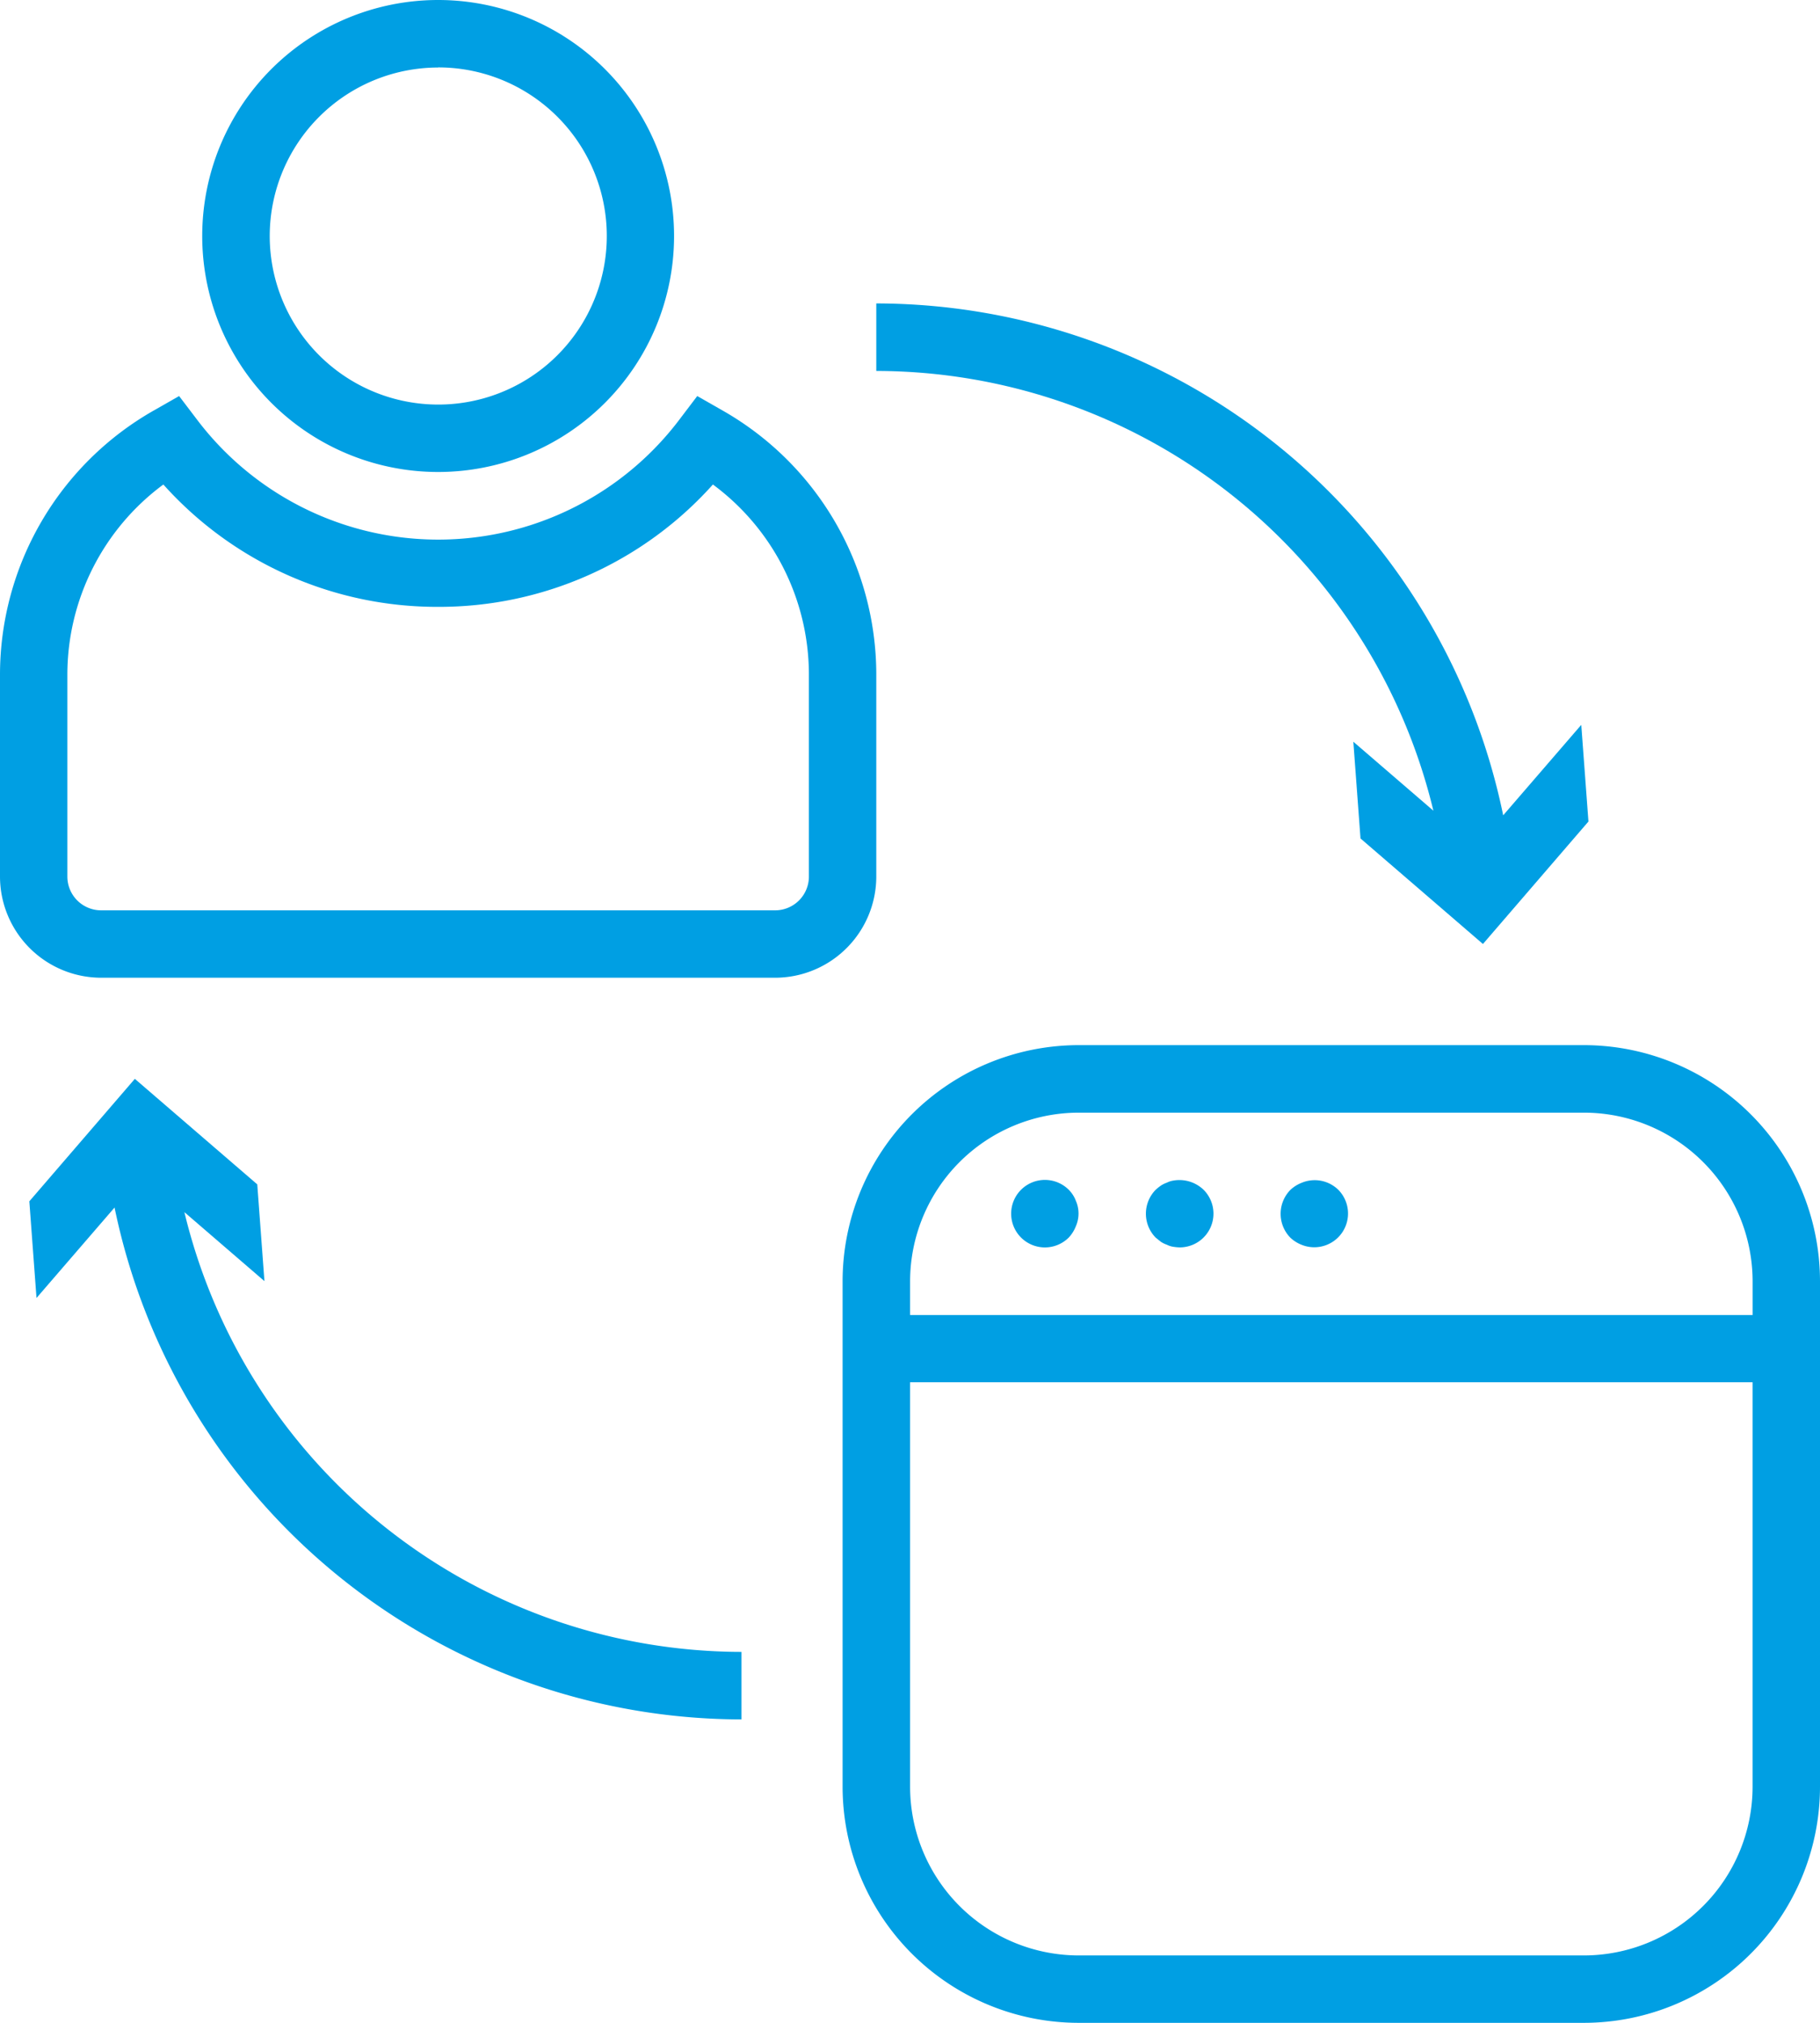 <svg xmlns="http://www.w3.org/2000/svg" width="64.709" height="71.898" viewBox="0 0 64.709 71.898">
  <g id="intaraction" transform="translate(-5 -2)">
    <path id="Tracé_171" data-name="Tracé 171" d="M19.388,18.776A8.388,8.388,0,1,0,11,10.388,8.388,8.388,0,0,0,19.388,18.776Zm0-14.38A5.992,5.992,0,1,1,13.4,10.388,5.992,5.992,0,0,1,19.388,4.4Z" transform="translate(1.19)" fill="#009fe3"/>
    <path id="Tracé_172" data-name="Tracé 172" d="M11.368,13.747l-.91.519A10.807,10.807,0,0,0,5,23.637v7.19a3.6,3.6,0,0,0,3.595,3.595H32.561a3.6,3.6,0,0,0,3.595-3.595v-7.19A10.807,10.807,0,0,0,30.7,14.266l-.91-.519-.636.839a10.753,10.753,0,0,1-17.148,0Zm9.21,7.493a13.063,13.063,0,0,0,9.769-4.349,8.409,8.409,0,0,1,3.413,6.745v7.19a1.2,1.2,0,0,1-1.2,1.2H8.595a1.2,1.2,0,0,1-1.2-1.2v-7.19a8.409,8.409,0,0,1,3.413-6.745A13.063,13.063,0,0,0,20.578,21.24Z" transform="translate(0 2.33)" fill="#009fe3"/>
    <path id="Tracé_173" data-name="Tracé 173" d="M30,59.363a8.4,8.4,0,0,0,8.388,8.388H56.363a8.4,8.4,0,0,0,8.388-8.388V41.388A8.4,8.4,0,0,0,56.363,33H38.388A8.4,8.4,0,0,0,30,41.388Zm32.354,0a6,6,0,0,1-5.992,5.992H38.388A6,6,0,0,1,32.4,59.363V44.983H62.354ZM32.4,41.388A6,6,0,0,1,38.388,35.4H56.363a6,6,0,0,1,5.992,5.992v1.2H32.4Z" transform="translate(4.958 6.148)" fill="#009fe3"/>
    <path id="Tracé_174" data-name="Tracé 174" d="M37.048,37.347a1.2,1.2,0,1,0,0,1.7,1.248,1.248,0,0,0,.252-.4,1.126,1.126,0,0,0,0-.911A1.109,1.109,0,0,0,37.048,37.347Z" transform="translate(5.95 6.941)" fill="#009fe3"/>
    <path id="Tracé_175" data-name="Tracé 175" d="M39.959,37.024a.762.762,0,0,0-.216.072.916.916,0,0,0-.217.108,1.875,1.875,0,0,0-.179.144,1.214,1.214,0,0,0,0,1.7l.179.144a.916.916,0,0,0,.217.108.762.762,0,0,0,.216.072,1.783,1.783,0,0,0,.24.024,1.2,1.2,0,0,0,.851-2.049A1.243,1.243,0,0,0,39.959,37.024Z" transform="translate(6.742 6.941)" fill="#009fe3"/>
    <path id="Tracé_176" data-name="Tracé 176" d="M43.743,37.1a1.248,1.248,0,0,0-.4.252,1.214,1.214,0,0,0,0,1.7,1.248,1.248,0,0,0,.4.252,1.2,1.2,0,0,0,1.306-1.953A1.2,1.2,0,0,0,43.743,37.1Z" transform="translate(7.536 6.941)" fill="#009fe3"/>
    <path id="Tracé_177" data-name="Tracé 177" d="M48.216,30.017l4.353,3.751,3.751-4.353-.255-3.436-2.776,3.215A22.794,22.794,0,0,0,31,11v2.4A20.4,20.4,0,0,1,50.807,29.03l-2.846-2.452Z" transform="translate(5.156 1.785)" fill="#009fe3"/>
    <path id="Tracé_178" data-name="Tracé 178" d="M13.974,37.751,9.621,34,5.87,38.353l.255,3.436L8.9,38.574A22.794,22.794,0,0,0,31.19,56.768v-2.4A20.4,20.4,0,0,1,11.383,38.738l2.846,2.452Z" transform="translate(0.173 6.346)" fill="#009fe3"/>
  </g>
</svg>
